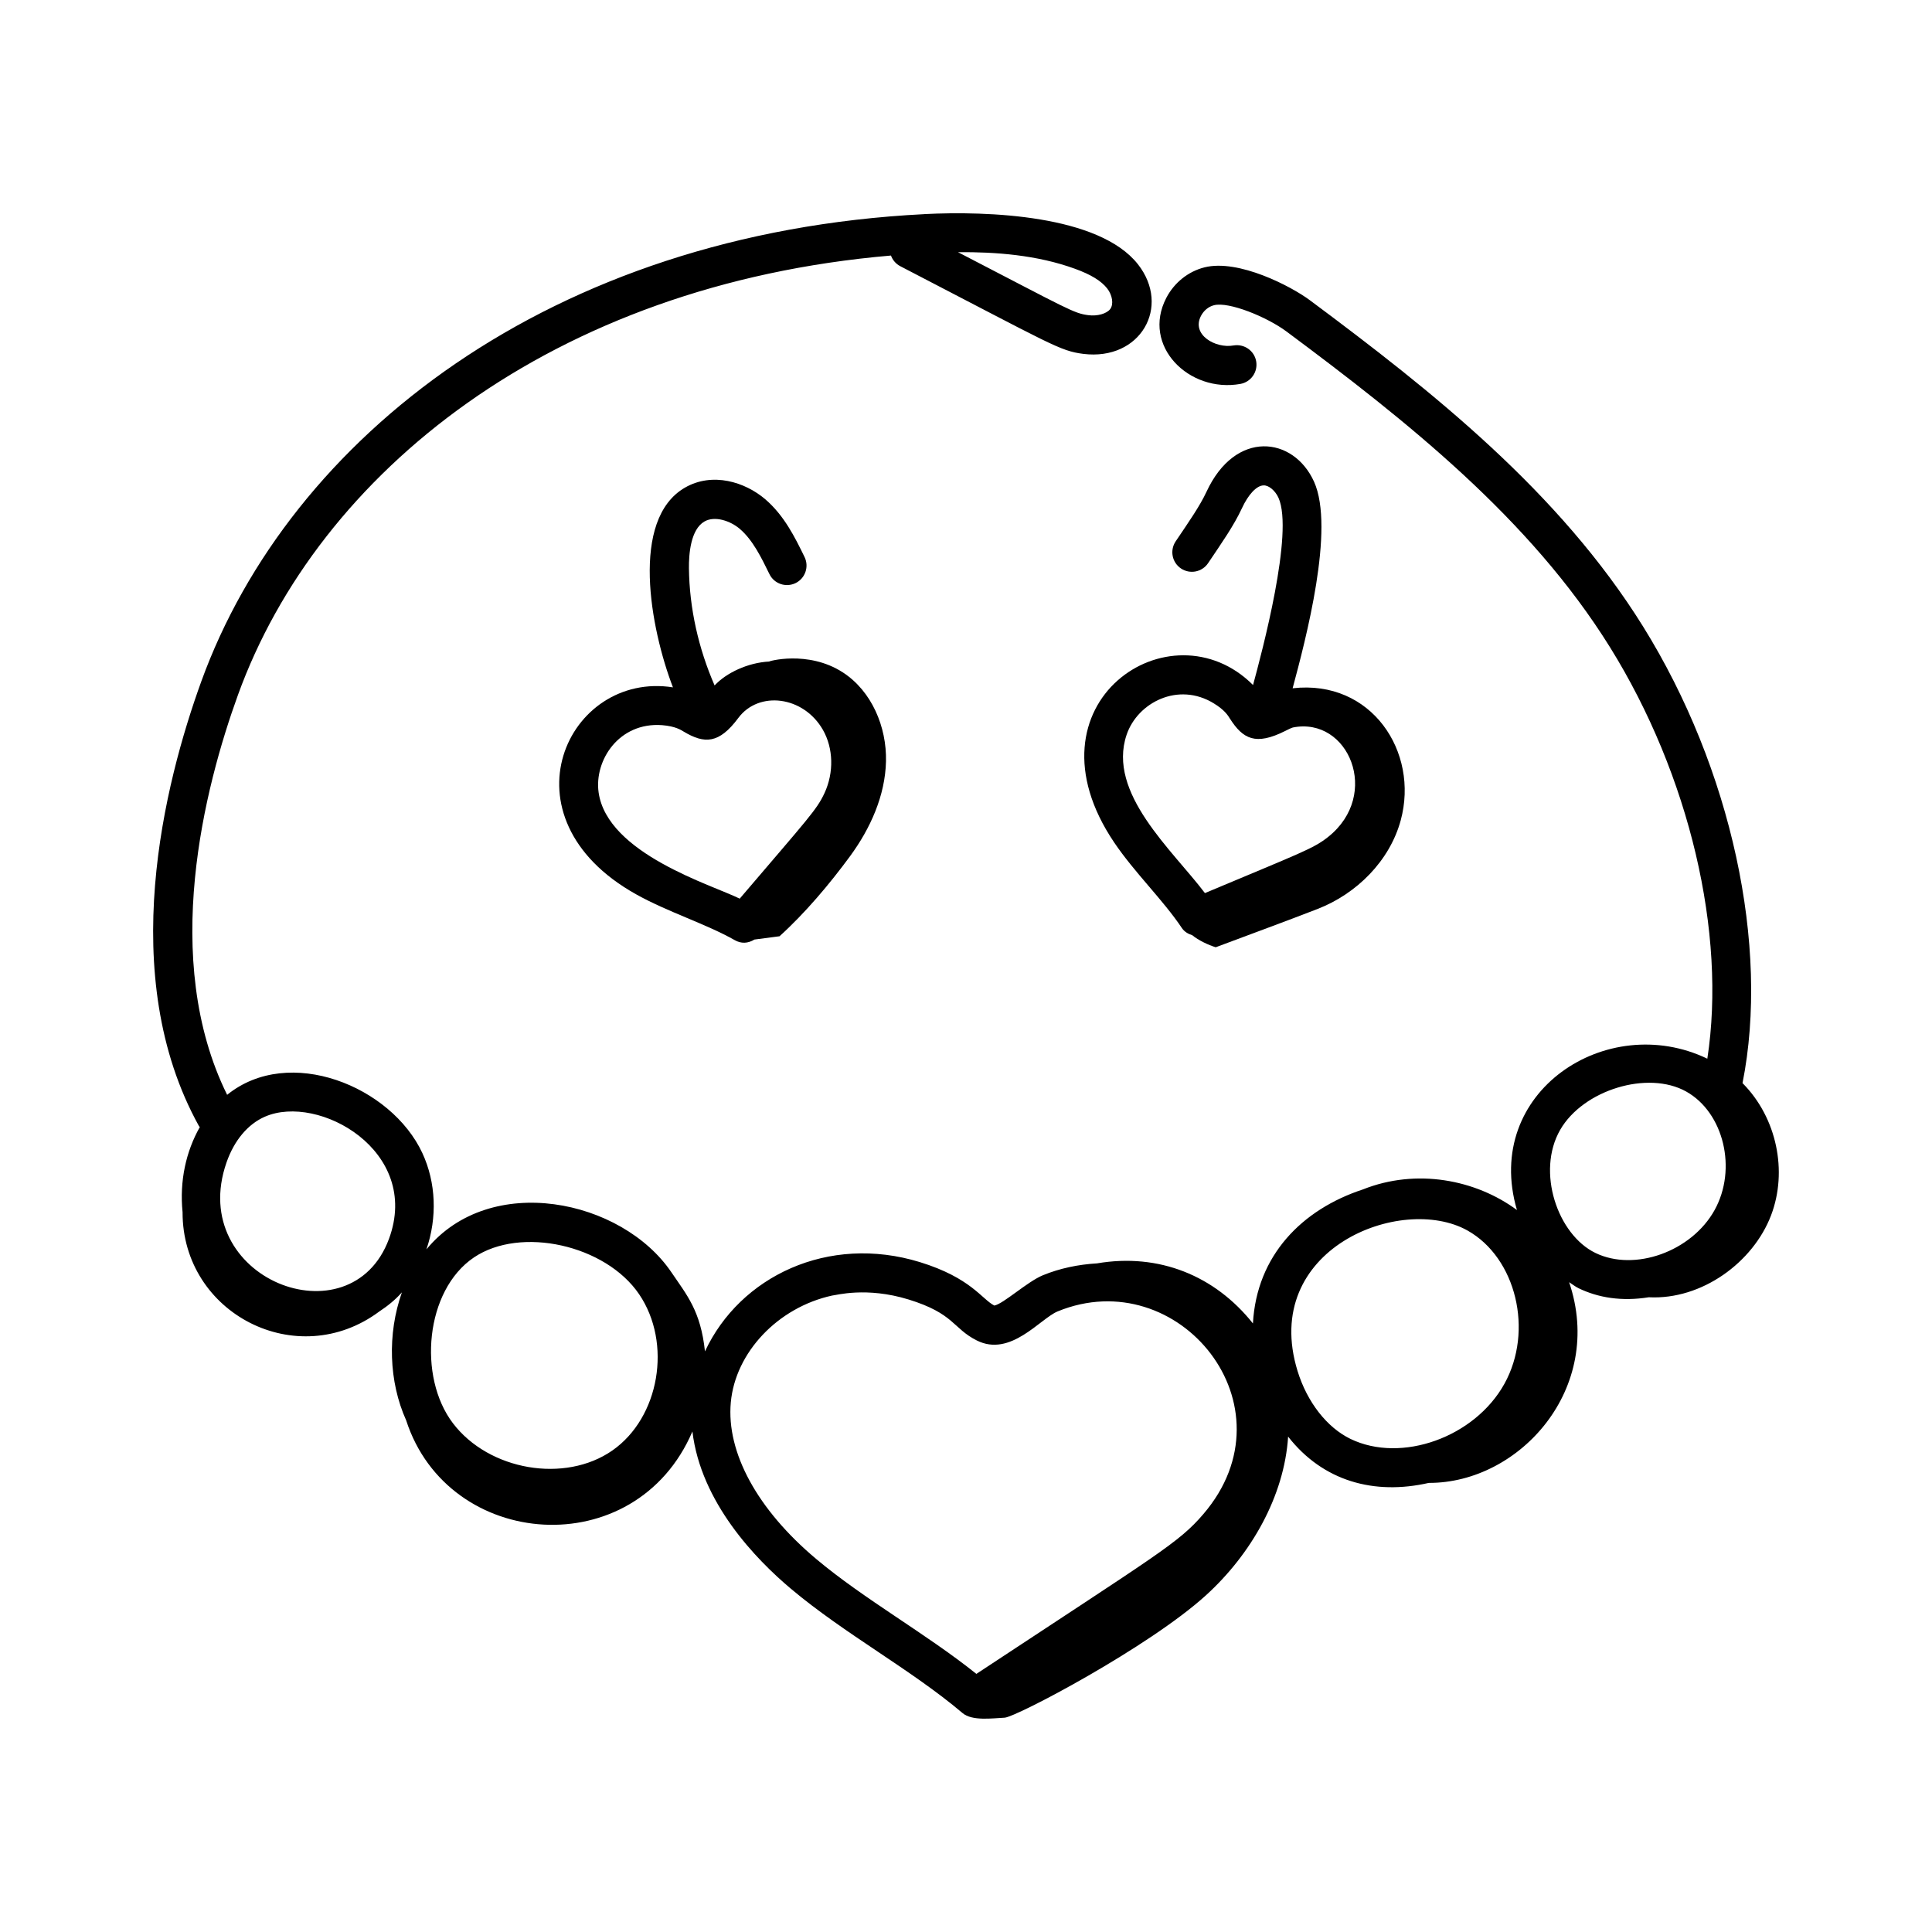 <?xml version="1.0" encoding="UTF-8"?>
<!-- Uploaded to: ICON Repo, www.svgrepo.com, Generator: ICON Repo Mixer Tools -->
<svg fill="#000000" width="800px" height="800px" version="1.1" viewBox="144 144 512 512" xmlns="http://www.w3.org/2000/svg">
 <g>
  <path d="m312.52 380.97c8.414 4.719 18.516 7.824 26.223 12.191 1.672 0.941 3.438 0.895 5.191-0.172 2.215-0.289 4.43-0.582 6.644-0.871 6.762-6.106 13.305-13.871 18.695-21.215s9.32-16.055 9.523-25.16c0.207-9.109-3.781-18.578-11.418-23.539-9.316-6.051-20.176-2.859-19.48-2.894-5.769 0.293-11.465 3.043-14.523 6.34-4.258-9.781-6.676-20.395-6.801-31.047-0.039-3.727 0.43-10.293 4.117-12.406 2.742-1.57 6.875-0.168 9.367 1.969 3.43 2.934 5.676 7.535 7.852 11.984 1.246 2.566 4.356 3.625 6.922 2.379 2.566-1.254 3.633-4.356 2.379-6.922-2.516-5.148-5.363-10.98-10.426-15.312-5.324-4.551-13.945-7.273-21.258-3.074-14.617 8.426-9.176 37.355-3.191 52.938-27.887-4.406-46.281 34.418-9.816 54.812zm-9.883-26.977c-1.191-8.438 5.356-18.672 16.836-17.82 3.559 0.297 4.984 1.277 5.68 1.691 5.547 3.32 9.391 3.301 14.531-3.625 5.359-7.199 17.211-5.875 22.402 3.188 2.769 4.871 2.938 11.27 0.438 16.699-2.074 4.484-4.269 6.66-22.492 28.023-7.356-3.644-35.098-11.891-37.395-28.156z"/>
  <path d="m388.96 200.75c-99.031 5.023-168.18 59.199-191.61 123.82-9.738 26.887-22.762 77.938-0.602 117.89 0.051 0.094 0.152 0.125 0.211 0.211-3.676 6.488-5.406 14.289-4.578 22.57-0.062 26.887 30.355 42.543 52.145 26.312 2.184-1.438 4.227-3.078 5.984-5.066-3.918 11.07-3.457 23.719 1.121 33.902 11.152 34.504 60.785 38.227 75.867 2.965 2.246 18.832 16.805 33.867 26.113 41.691 14.297 12.02 31.852 21.395 45.465 32.93 2.535 2.164 7.902 1.383 11.168 1.227 3.019-0.145 38.148-18.637 53.328-32.418 11.969-10.867 20.777-26.246 21.793-42.066 9.246 11.816 22.766 15.566 37.285 12.266 24.109 0.07 46.711-25.094 37.184-53.191 0.824 0.52 1.594 1.156 2.465 1.578h-0.008c5.273 2.559 11.488 3.562 18.664 2.418 14.062 0.727 27.66-9.27 32.398-21.719 4.469-11.738 1.469-25.848-7.426-34.891-0.043-0.047-0.098-0.082-0.145-0.129 7.231-36.285-2.938-83.387-26.363-121.04-22.168-35.625-55.77-62.242-88.289-86.445-4.945-3.688-18.898-10.973-27.922-8.715-4.312 1.086-8 4.031-10.117 8.074-6.637 12.723 5.996 25.262 19.625 22.82 2.816-0.504 4.684-3.203 4.18-6.012-0.504-2.816-3.18-4.656-6.012-4.18-4.734 0.859-11.227-2.824-8.613-7.84 0.75-1.43 2.008-2.461 3.457-2.824 3.93-1.004 14.004 3.094 19.223 6.977 31.723 23.609 64.473 49.516 85.684 83.613 21.148 33.988 30.926 75.914 25.824 109.09-26.555-12.785-59.633 8.789-50.453 40.105-10.93-8.066-26.621-11.113-40.824-5.461-16.164 5.32-28.156 17.504-29.145 35.516-10.059-12.652-24.906-18.723-41.328-15.918-4.906 0.289-9.797 1.285-14.344 3.152-4.137 1.707-10.434 7.559-12.859 8.027-3.328-1.695-6.168-7.332-19.719-11.512-24.289-7.461-47.699 3.781-56.965 23.656-1.137-10.738-4.793-14.91-8.887-20.953-13.156-19.398-48.023-26.668-64.93-6.074 2.894-8.453 2.559-17.695-1.074-25.523-8.215-17.707-35.301-28.758-51.738-15.441-17.746-35.91-5.981-81.562 2.891-106.04 21.301-58.766 83.188-108.69 173.03-116.38 0.426 1.18 1.281 2.211 2.488 2.836 40.57 21.02 42.184 22.402 48.5 23.227 15.137 1.863 23.285-12.496 14.465-23.742-10.324-13.102-39.871-14.156-56.605-13.301zm98.91 306.6c-9.957-32.316 27.441-47.074 45.008-37.266 12.926 7.231 17.598 26.609 9.801 40.648-7.859 14.16-27.281 21.117-40.777 14.598-6.246-3.023-11.488-9.742-14.031-17.98zm110.51-42.66c-6.098 10.984-21.184 16.391-31.574 11.355-10.059-4.867-15.703-21.555-9.348-32.613 6.078-10.59 23.23-15.852 33.402-10.164 9.969 5.582 13.555 20.555 7.519 31.422zm-260.71 50.973c1.199-13.266 12.48-25.172 26.816-28.32 1.055-0.078 9.062-2.406 20.258 1.023 12.199 3.758 11.691 7.625 18.082 10.852 8.969 4.555 16.812-5.769 21.465-7.684 32.066-13.141 63.176 25.07 38.613 53.711-6.527 7.625-11.805 10.441-60.152 42.352-13.496-10.789-29.699-19.734-42.488-30.484-15.559-13.082-23.797-28.188-22.594-41.449zm-68.059-38.438c12.375-8.336 34.879-3.324 43.762 9.758 8.797 12.961 5.41 32.695-7.09 41.41-12.57 8.762-32.707 5.324-42.25-7.219-9.348-12.277-7.379-35.223 5.578-43.949zm-55.422-37.285c14.219-6.227 41.484 9.07 32.898 32.359-10.152 27.508-53.785 10.516-43.055-20.246 2.035-5.836 5.641-10.137 10.156-12.113zm224.04-214.05c-0.945 1.254-3.43 1.949-5.809 1.633-3.887-0.5-5.062-1.422-34.547-16.695 9.949-0.082 20.945 0.734 31.023 4.406 4.227 1.535 6.934 3.195 8.52 5.211 1.391 1.785 1.75 4.18 0.812 5.445z"/>
  <path d="m476.07 325.54c-21.777-21.812-61.75 4.766-36.805 41.715 5.418 8.027 12.938 15.199 17.941 22.68 0.672 1 1.676 1.566 2.762 1.914 1.633 1.348 4.254 2.59 6.211 3.184 9.203-3.449 18.773-6.957 26.965-10.137 10.406-4.035 19.156-12.77 22.07-23.539 4.894-18.094-7.754-37.348-28.656-34.957 3.473-12.906 11.266-42.371 5.676-54.746-5.422-12.004-20.844-13.887-28.508 2.688-1.758 3.793-4.832 8.176-8.176 13.141-1.582 2.379-0.945 5.594 1.438 7.18 2.387 1.582 5.594 0.945 7.18-1.438 3.566-5.293 6.859-9.996 8.957-14.539 1.691-3.66 3.867-5.973 5.676-6.047 1.387-0.113 3.152 1.383 4.004 3.269 4.141 9.188-4.402 40.992-6.734 49.633zm-33.504 13.172c2.898-8.551 13.684-14.078 23.062-8.336 2.957 1.793 3.809 3.266 4.309 4.059 3.469 5.43 6.828 7.195 14.613 3.297 0.676-0.336 1.699-0.855 2.07-0.938 14.77-2.945 23.426 17.777 9.375 28.98-3.93 3.133-7.188 4.195-32.68 14.902-8.621-11.414-25.98-26.469-20.75-41.965z"/>
 </g>
</svg>